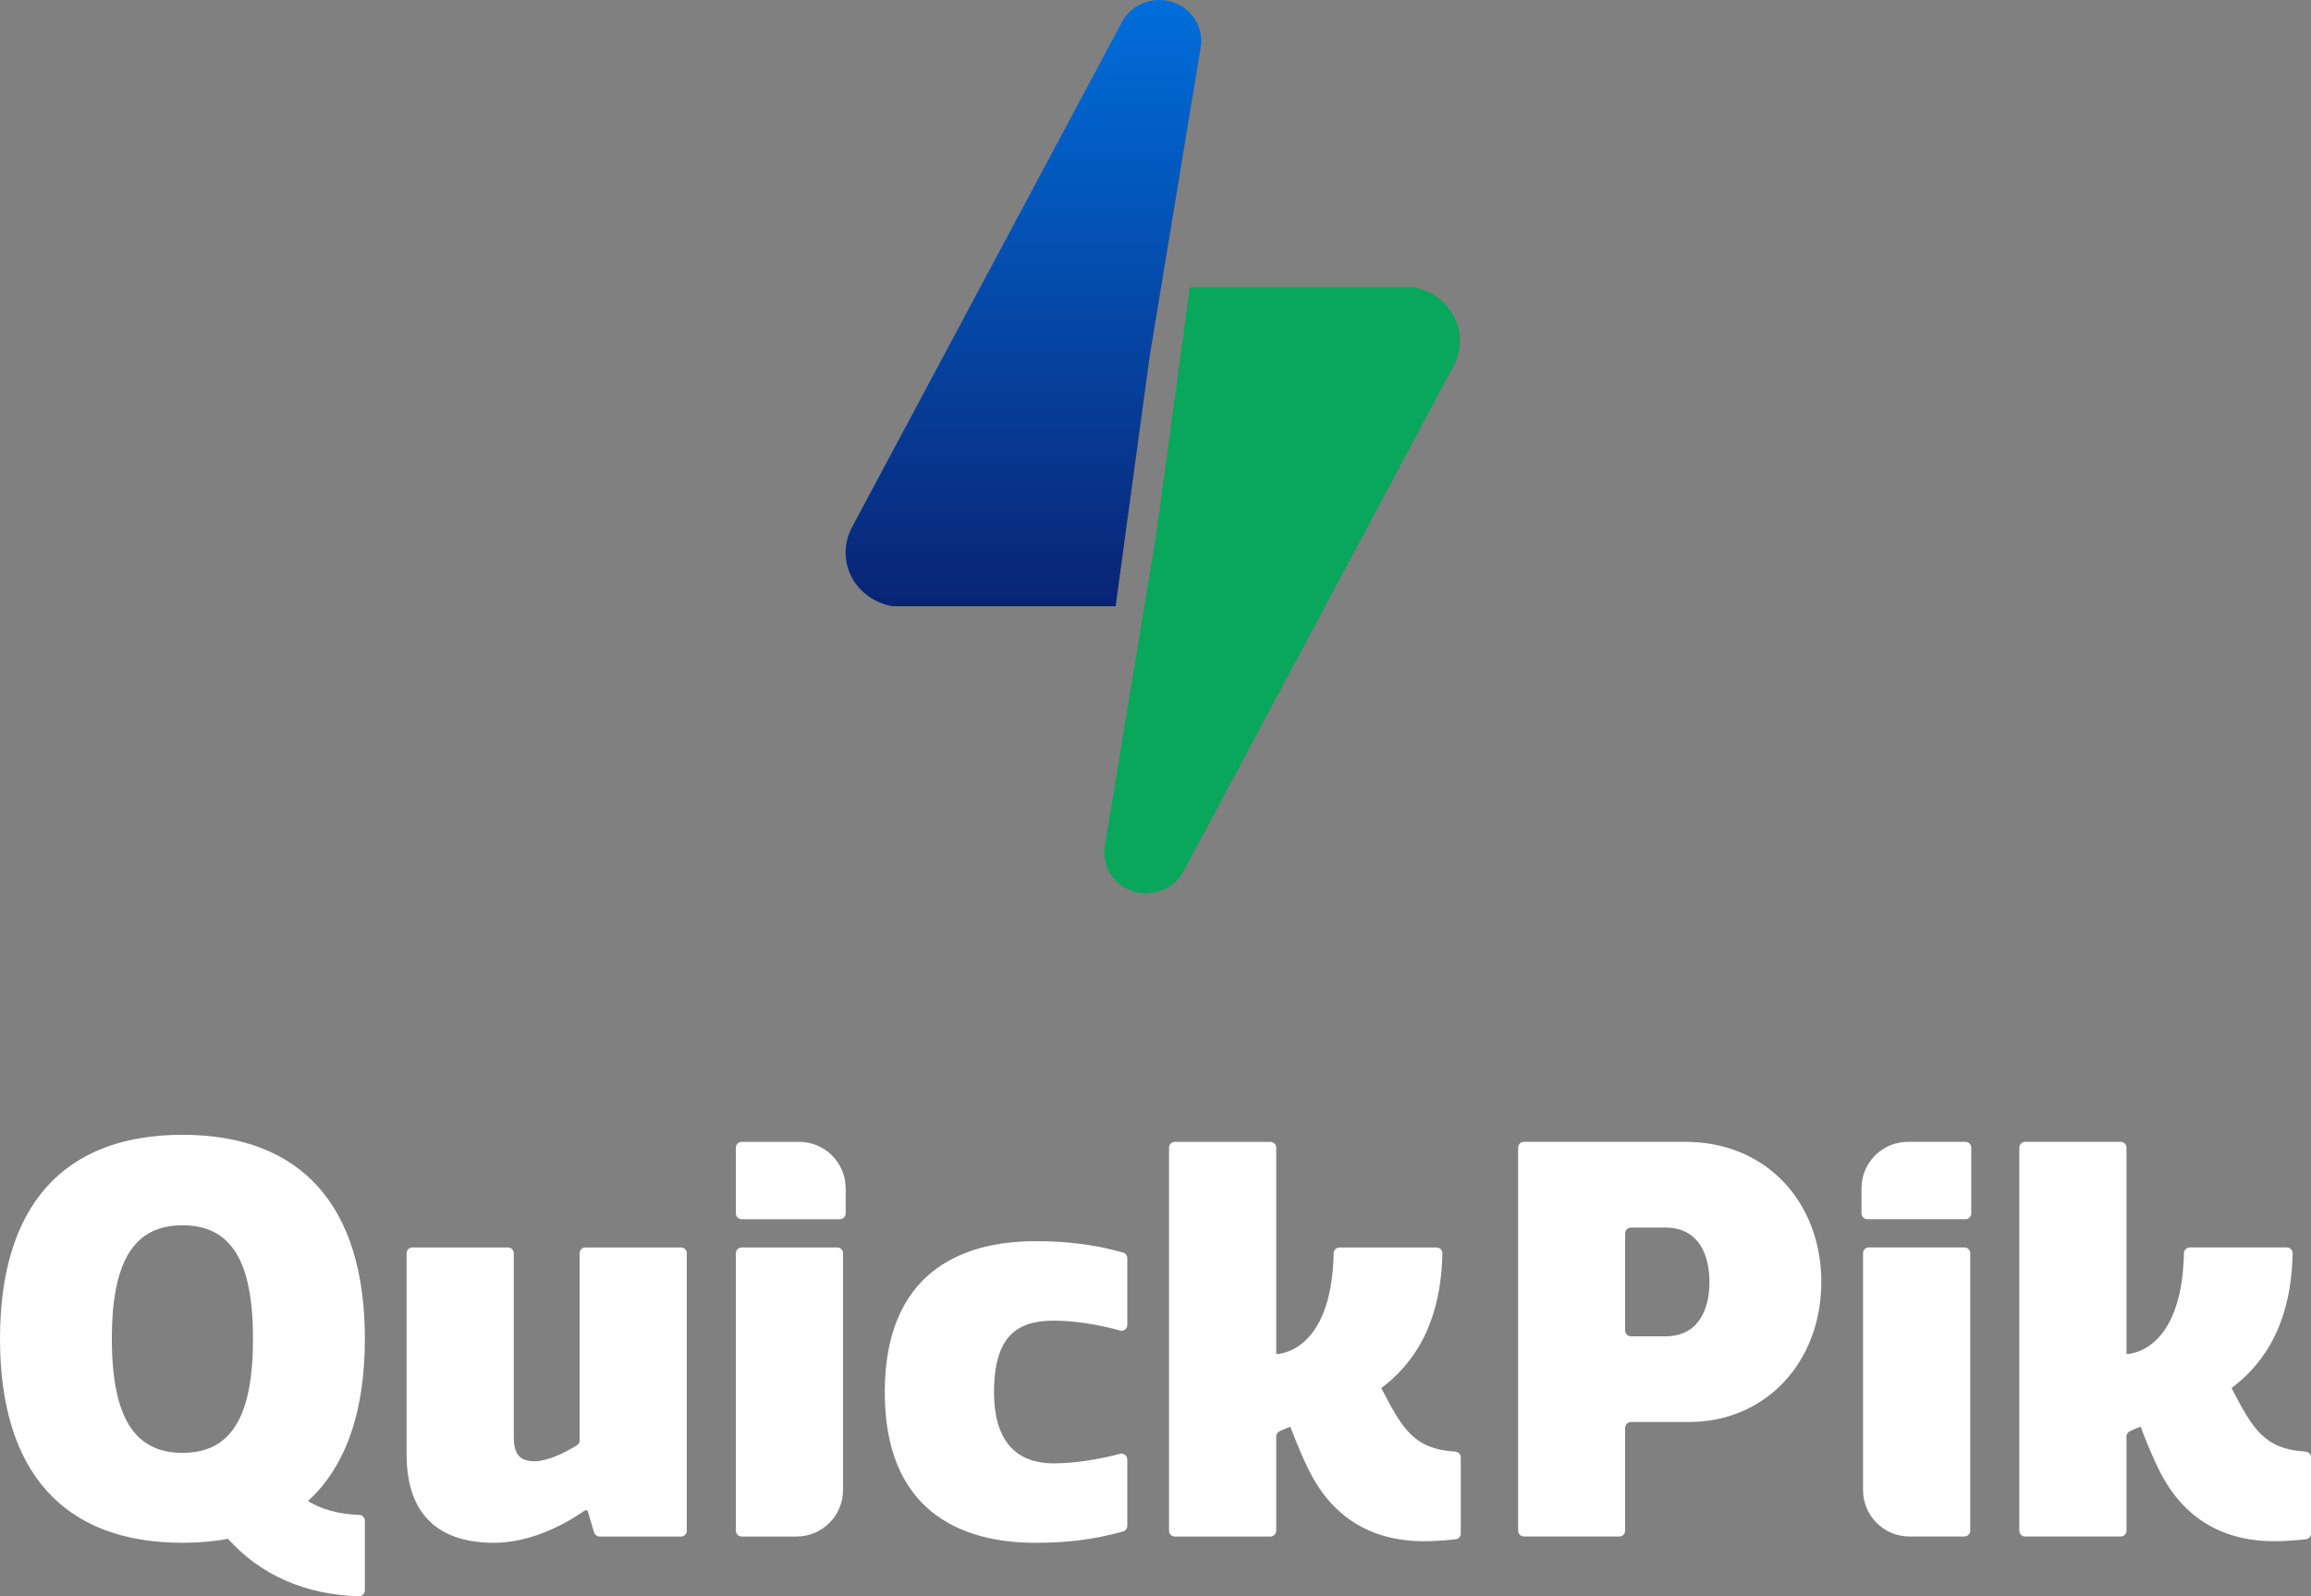 <svg width="660" height="456" viewBox="0 0 220 152" fill="none" xmlns="http://www.w3.org/2000/svg">
<rect x="0" y="0" width="220" height="152" fill="#808080" stroke="none"/>
<path d="M17.367 108.06C28.713 108.06 34.734 114.848 34.734 127.486C34.734 134.482 32.889 139.686 29.314 142.936C30.66 143.755 32.272 144.186 34.192 144.253C34.491 144.266 34.734 144.5 34.734 144.799V151.434C34.734 151.746 34.474 152.004 34.162 151.996C29.057 151.865 24.786 149.967 21.706 146.533C20.361 146.783 18.913 146.909 17.367 146.909C6.021 146.909 0 140.12 0 127.486C0 114.848 6.021 108.06 17.367 108.06ZM48.356 118.787C48.661 118.787 48.909 119.035 48.909 119.339V136.805C48.909 138.397 49.406 139.144 50.898 139.144C52.019 139.144 53.622 138.443 54.926 137.617C55.085 137.515 55.178 137.346 55.178 137.157V119.332C55.178 119.028 55.426 118.787 55.731 118.787H64.827C65.133 118.787 65.38 119.035 65.38 119.339V145.76C65.38 146.064 65.133 146.314 64.827 146.314H57.083C56.839 146.314 56.624 146.152 56.554 145.917L55.926 143.826H55.677C52.989 145.716 49.854 146.911 47.018 146.911C42.29 146.911 38.707 144.719 38.707 138.498V119.339C38.707 119.035 38.955 118.787 39.26 118.787H48.356ZM98.559 118.189C101.64 118.189 104.179 118.506 106.907 119.27C107.147 119.335 107.316 119.557 107.316 119.806V126.168C107.316 126.537 106.966 126.793 106.612 126.694C104.404 126.082 102.189 125.757 100.3 125.757C96.816 125.757 94.627 127.248 94.627 132.576C94.627 136.955 96.518 139.344 100.3 139.344C102.191 139.344 104.409 139.017 106.621 138.438C106.973 138.346 107.316 138.605 107.316 138.969V145.294C107.316 145.542 107.147 145.764 106.907 145.832C104.179 146.593 101.64 146.911 98.559 146.911C91.393 146.911 84.227 143.826 84.227 132.576C84.227 121.276 91.393 118.189 98.559 118.189ZM120.939 108.732C121.243 108.732 121.492 108.979 121.492 109.285V128.941C121.532 128.941 126.767 128.952 126.959 119.338C126.965 119.036 127.208 118.789 127.507 118.789H136.754C137.062 118.789 137.315 119.037 137.311 119.345C137.222 123.744 136.074 128.741 131.494 132.177C133.495 136.039 134.586 137.983 138.526 138.227C138.821 138.244 139.058 138.473 139.059 138.769V146.035C139.058 146.306 138.854 146.537 138.585 146.571C137.593 146.686 136.589 146.759 135.474 146.759C131.545 146.759 127.315 145.267 124.727 140.239C124.029 138.895 123.432 137.404 122.835 135.859C122.612 135.934 122.387 136.033 122.163 136.132C122.056 136.18 121.948 136.228 121.841 136.273C121.633 136.362 121.492 136.557 121.492 136.785V145.759C121.492 146.066 121.243 146.312 120.939 146.312H111.842C111.537 146.312 111.289 146.067 111.289 145.759V109.285C111.289 108.979 111.537 108.732 111.842 108.732H120.939ZM79.701 118.786C80.006 118.786 80.254 119.034 80.254 119.339V141.889C80.254 144.332 78.274 146.312 75.832 146.312H70.606C70.3 146.312 70.053 146.064 70.053 145.759V119.339C70.053 119.034 70.3 118.786 70.606 118.786H79.701ZM17.367 116.676C12.839 116.676 10.649 119.966 10.648 127.486C10.648 135.005 12.839 138.346 17.367 138.346C21.945 138.346 24.085 135.005 24.085 127.486C24.085 119.966 21.945 116.676 17.367 116.676ZM76.081 108.732C78.523 108.732 80.503 110.713 80.503 113.156V115.546C80.503 115.851 80.255 116.099 79.95 116.099H70.606C70.3 116.099 70.053 115.851 70.053 115.546V109.285C70.053 108.981 70.3 108.732 70.606 108.732H76.081Z" fill="white"/>
<path d="M201.882 108.73C202.187 108.73 202.435 108.977 202.435 109.283V128.939C202.489 128.939 207.71 128.937 207.903 119.335C207.908 119.034 208.15 118.785 208.451 118.785H217.697C218.005 118.785 218.258 119.035 218.253 119.343C218.166 123.742 217.017 128.736 212.436 132.174C214.438 136.037 215.528 137.981 219.469 138.224C219.763 138.242 220.001 138.471 220.001 138.767V146.032C220.001 146.304 219.798 146.536 219.527 146.568C218.536 146.684 217.533 146.757 216.417 146.757C212.487 146.757 208.257 145.265 205.669 140.237C204.972 138.893 204.375 137.401 203.778 135.857C203.447 135.968 203.115 136.132 202.785 136.27C202.576 136.359 202.435 136.555 202.435 136.783V145.757C202.435 146.063 202.187 146.31 201.882 146.31H192.785C192.48 146.31 192.232 146.063 192.232 145.757V109.283C192.232 108.977 192.48 108.73 192.785 108.73H201.882ZM187.005 118.784C187.31 118.784 187.558 119.032 187.558 119.336V145.757C187.558 146.062 187.31 146.31 187.005 146.31H181.778C179.336 146.31 177.356 144.33 177.356 141.887V119.336C177.356 119.031 177.604 118.784 177.909 118.784H187.005ZM160.444 108.73C168.258 108.73 173.384 114.604 173.384 122.07C173.384 129.536 168.258 135.409 160.743 135.409H155.261C154.957 135.409 154.709 135.656 154.708 135.961V145.756C154.708 146.064 154.462 146.309 154.156 146.309H145.073C144.768 146.309 144.52 146.064 144.52 145.756V109.283C144.52 108.979 144.768 108.73 145.073 108.73H160.444ZM155.261 116.895C154.957 116.895 154.709 117.14 154.708 117.448V126.694C154.708 126.998 154.957 127.248 155.261 127.248H158.555C161.64 127.247 162.735 124.757 162.735 122.07C162.735 119.383 161.64 116.895 158.555 116.895H155.261ZM187.104 108.73C187.409 108.73 187.657 108.979 187.657 109.283V115.543C187.657 115.849 187.409 116.096 187.104 116.096H177.759C177.454 116.096 177.207 115.849 177.207 115.543V113.153C177.207 110.71 179.186 108.73 181.628 108.73H187.104Z" fill="white"/>
<path fill-rule="evenodd" clip-rule="evenodd" d="M106.204 57.728H84.98C83.309 57.452 81.865 56.432 81.079 54.971C80.307 53.49 80.307 51.739 81.079 50.258L106.761 2.187C107.632 0.447 109.685 -0.405 111.579 0.187C113.473 0.78 114.631 2.636 114.296 4.543L109.451 33.904L106.204 57.728Z" fill="url(#paint0_linear_123_2222)"/>
<path fill-rule="evenodd" clip-rule="evenodd" d="M113.271 27.345H134.494C136.166 27.621 137.609 28.64 138.395 30.102C139.168 31.583 139.168 33.334 138.395 34.815L112.713 82.886C111.843 84.625 109.789 85.478 107.895 84.885C106.001 84.293 104.843 82.436 105.178 80.529L110.024 51.168L113.271 27.345Z" fill="#08A75B"/>
<defs>
<linearGradient id="paint0_linear_123_2222" x1="97.427" y1="57.728" x2="97.427" y2="0" gradientUnits="userSpaceOnUse">
<stop stop-color="#092475"/>
<stop offset="1" stop-color="#006EDB"/>
</linearGradient>
</defs>
</svg>
